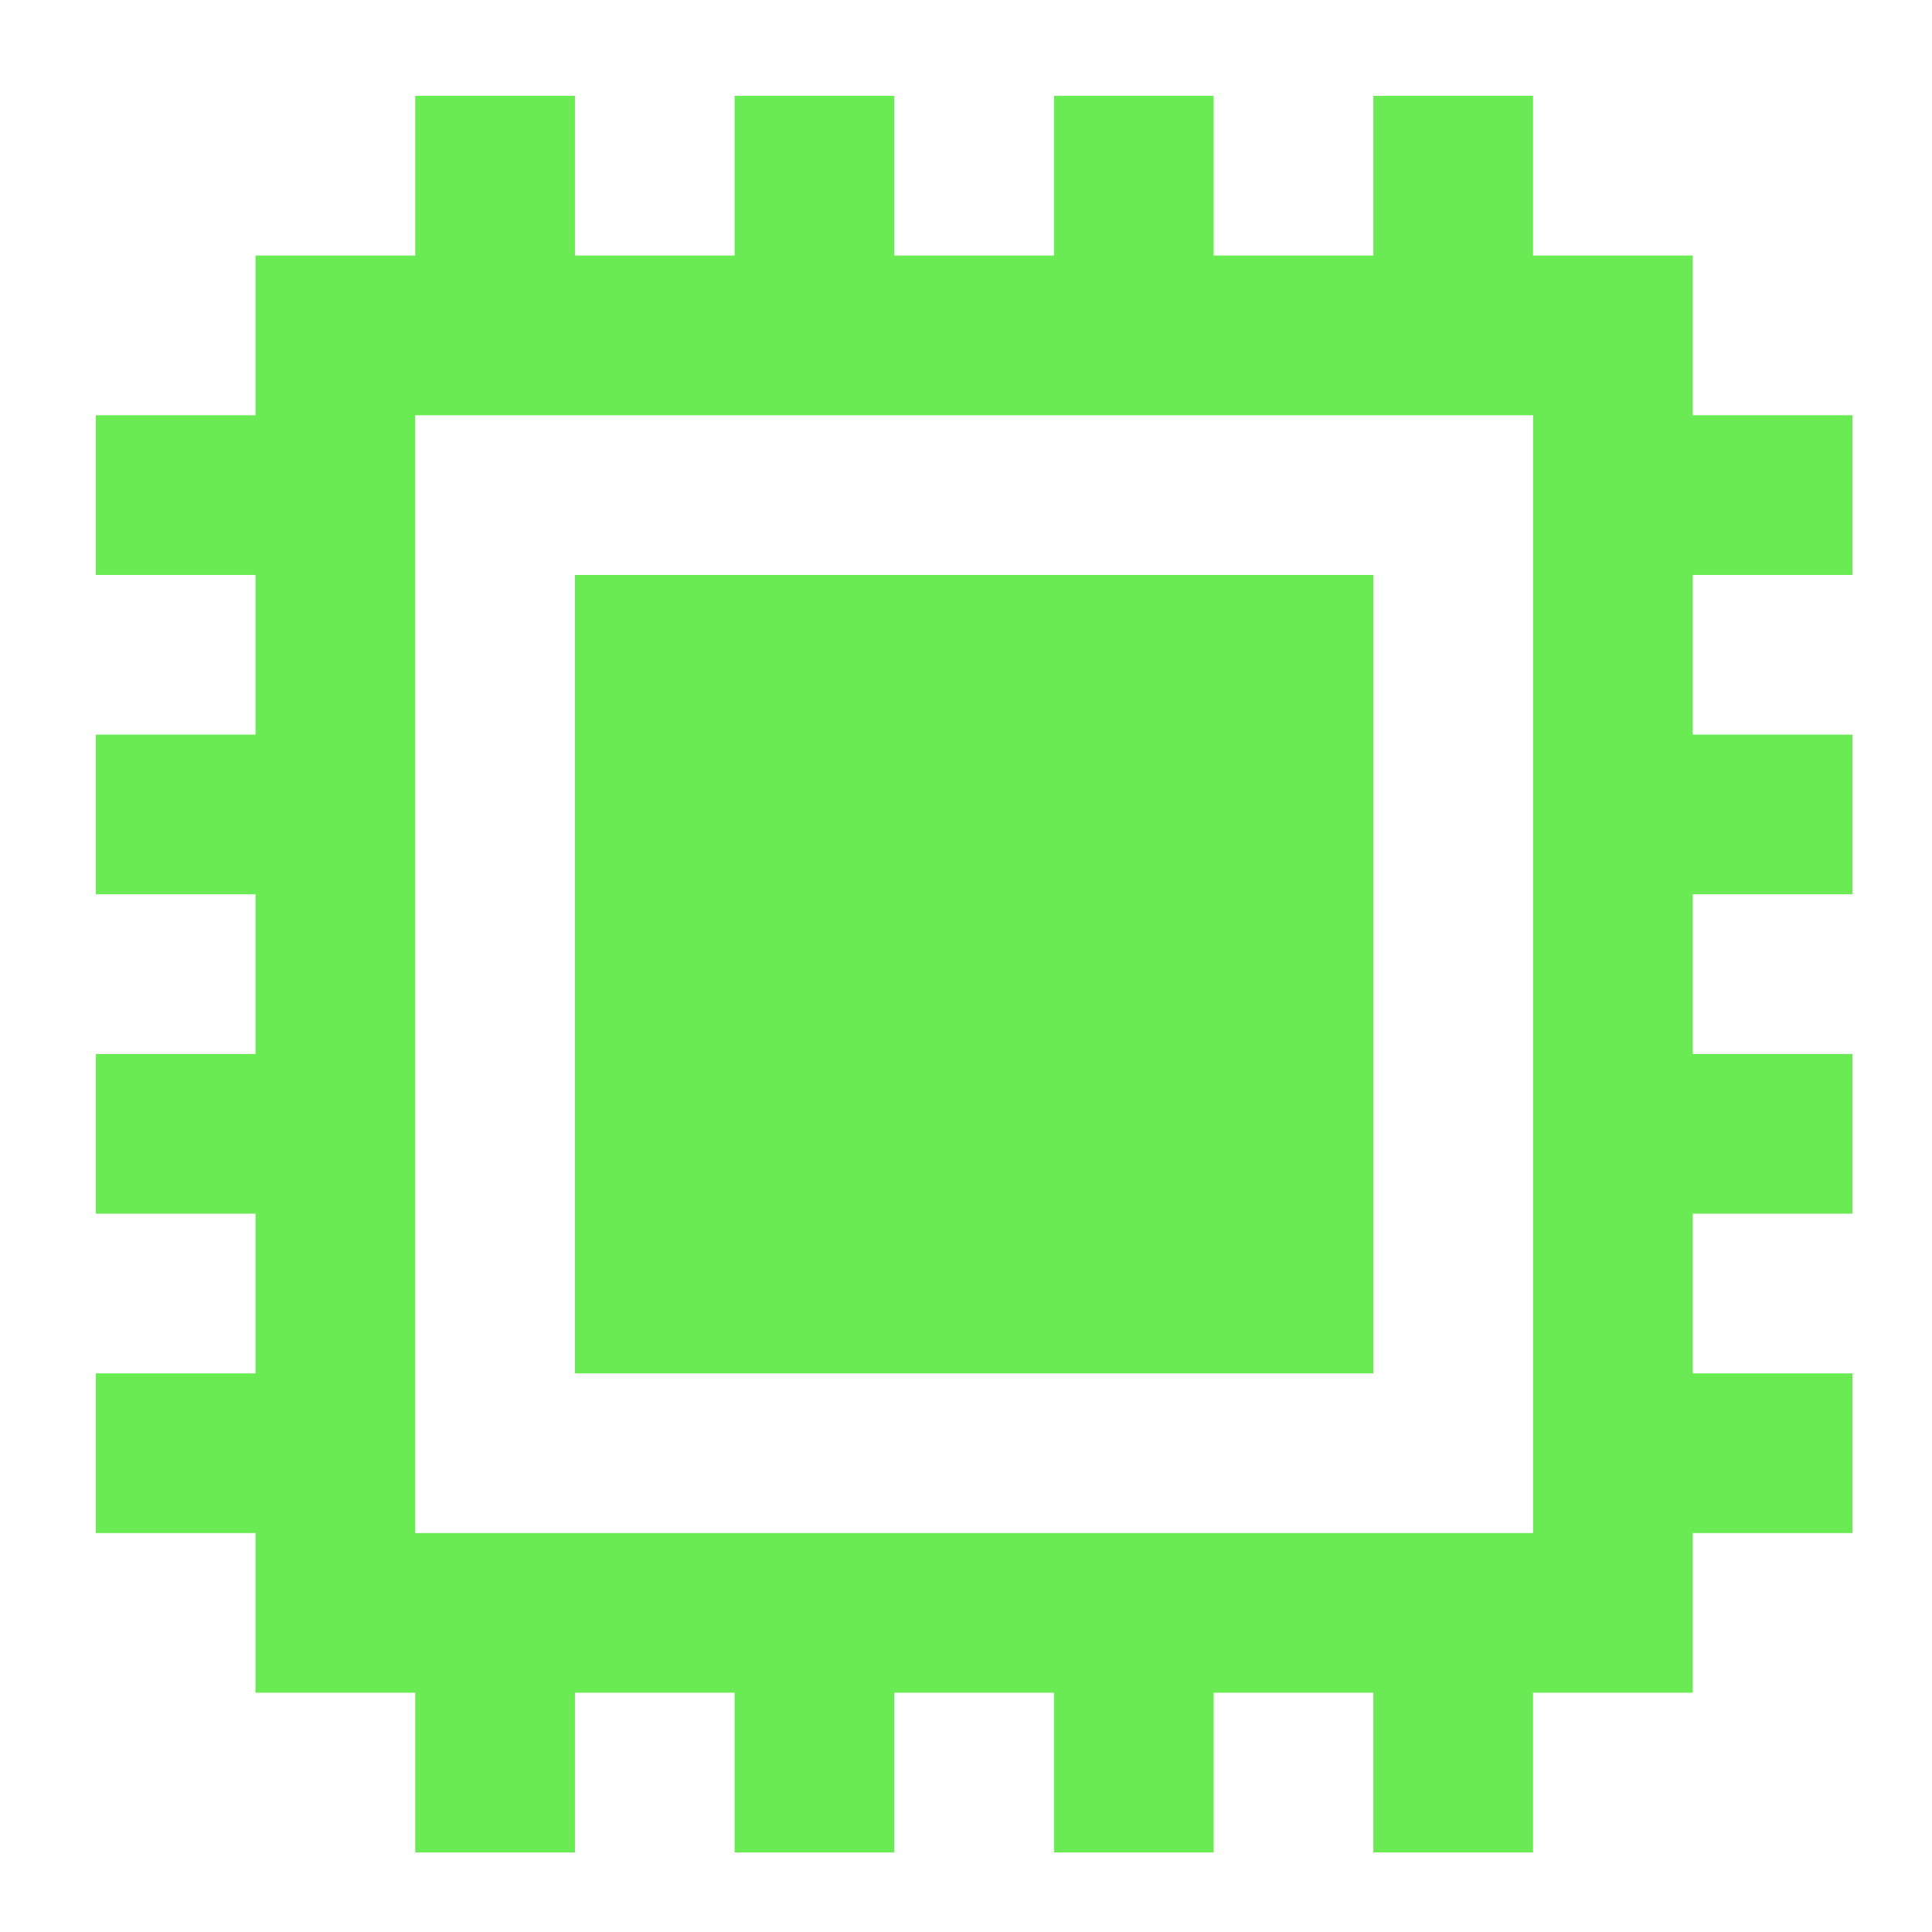 <svg width="60" height="60" viewBox="0 0 60 60" fill="none" xmlns="http://www.w3.org/2000/svg">
<path d="M42.652 17.855H17.856V42.651H42.652V17.855Z" fill="#6AEA53"/>
<path d="M52.569 12.896V7.936H47.61V2.977H42.651V7.936H37.691V2.977H32.732V7.936H27.773V2.977H22.814V7.936H17.855V2.977H12.895V7.936H7.936V12.896H2.977V17.855H7.936V22.814H2.977V27.773H7.936V32.732H2.977V37.692H7.936V42.651H2.977V47.61H7.936V52.569H12.895V57.528H17.855V52.569H22.814V57.528H27.773V52.569H32.732V57.528H37.691V52.569H42.651V57.528H47.61V52.569H52.569V47.61H57.528V42.651H52.569V37.692H57.528V32.732H52.569V27.773H57.528V22.814H52.569V17.855H57.528V12.896H52.569ZM47.61 47.61H12.895V12.896H47.61V47.61Z" fill="#6AEA53"/>
</svg>
